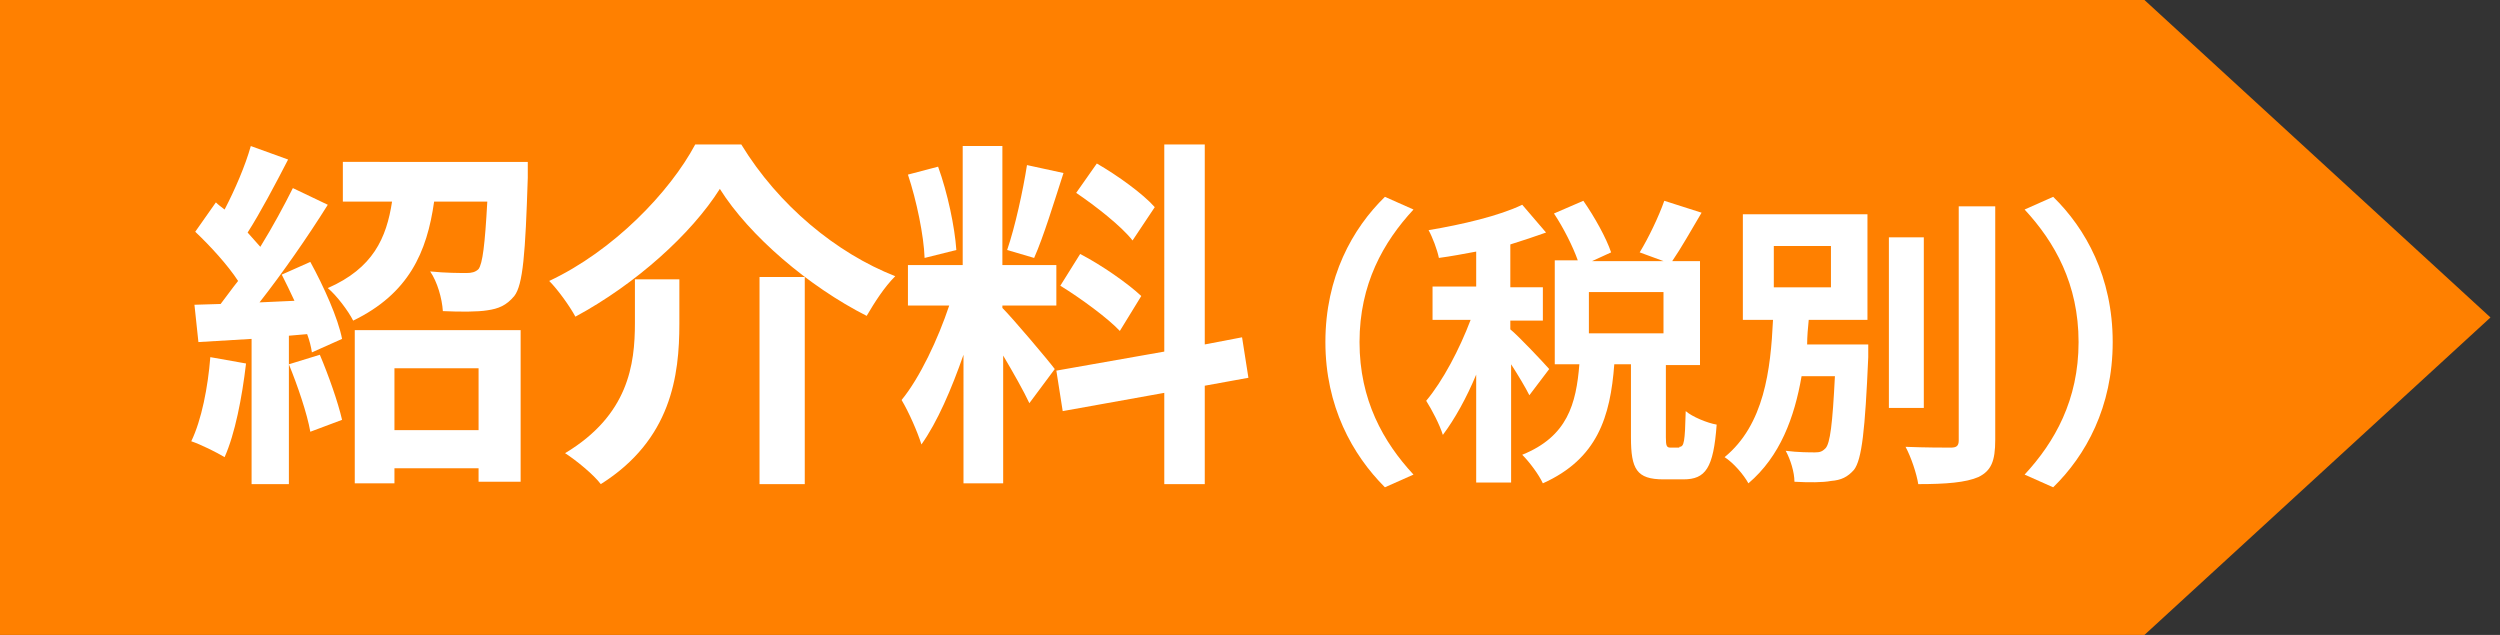 <?xml version="1.0" encoding="utf-8"?>
<!-- Generator: Adobe Illustrator 22.1.0, SVG Export Plug-In . SVG Version: 6.00 Build 0)  -->
<svg version="1.1" id="レイヤー_1" xmlns="http://www.w3.org/2000/svg" xmlns:xlink="http://www.w3.org/1999/xlink" x="0px"
	 y="0px" viewBox="0 0 315 80" style="enable-background:new 0 0 315 80;" xml:space="preserve">
<rect x="0" y="0" width="315" height="80" fill="#333333" stroke="none"/>
<style type="text/css">
	.st0{fill:#FF8000;}
	.st1{fill:#FFFFFF;}
</style>
<polygon class="st0" points="270.2,0 0,0 0,80 270.2,80 313.8,40 "/>
<g>
	<g>
		<path class="st1" d="M31,45.8c-0.5,4.3-1.4,8.9-2.7,11.8c-1-0.6-3-1.6-4.2-2c1.3-2.7,2.1-6.8,2.4-10.6L31,45.8z M39.1,33
			c1.7,3.1,3.5,7.1,4,9.7l-3.8,1.7c-0.1-0.7-0.3-1.5-0.6-2.3l-2.3,0.2v18.7h-4.7V42.7L25,43.1l-0.5-4.7l3.3-0.1
			c0.7-0.9,1.4-1.9,2.2-2.9c-1.3-2-3.5-4.4-5.4-6.2l2.6-3.7c0.3,0.3,0.7,0.6,1.1,0.9c1.3-2.5,2.6-5.5,3.3-8l4.7,1.7
			c-1.6,3.1-3.5,6.7-5.1,9.2c0.5,0.6,1.1,1.2,1.6,1.8c1.6-2.6,3-5.2,4.1-7.4l4.4,2.1c-2.5,4-5.7,8.6-8.6,12.3l4.4-0.2
			c-0.5-1.1-1.1-2.3-1.6-3.3L39.1,33z M40.3,44.7c1.1,2.6,2.3,6,2.8,8.2l-4,1.5c-0.4-2.3-1.6-5.8-2.7-8.5L40.3,44.7z M66.5,20.4
			c0,0,0,1.3,0,2c-0.3,9.5-0.6,13.5-1.7,14.9c-1,1.2-2,1.6-3.4,1.8c-1.2,0.2-3.4,0.2-5.6,0.1c-0.1-1.6-0.7-3.7-1.6-5
			c1.9,0.2,3.8,0.2,4.6,0.2c0.6,0,1.1-0.1,1.5-0.5c0.5-0.7,0.8-3,1.1-8.5h-6.7c-0.9,6.4-3.2,11.6-10.2,15c-0.6-1.2-2.1-3.2-3.2-4.1
			c5.7-2.5,7.4-6.3,8.1-10.9h-6.2v-5H66.5z M44.7,41.6h20.9v19.1h-5.3V59H49.7v1.9h-5V41.6z M49.7,46.4v7.8h10.6v-7.8H49.7z"/>
		<path class="st1" d="M72.5,39.9c-0.7-1.3-2.2-3.4-3.3-4.5c8.1-3.8,15.2-11.2,18.4-17.2h5.8c4.7,7.7,12,13.7,19.4,16.6
			c-1.4,1.4-2.6,3.3-3.6,5c-7.3-3.7-14.8-10.1-18.5-16C87.1,29.5,80.1,35.8,72.5,39.9z M85.6,35.1v5.7c0,6.5-1,14.6-9.9,20.2
			c-0.9-1.2-3.1-3-4.5-3.9c8-4.8,8.8-11.2,8.8-16.4v-5.5H85.6z M101.4,34.9V61h-5.7V34.9H101.4z"/>
		<path class="st1" d="M129.7,50.8c-0.7-1.5-2-3.8-3.3-6v16.1h-5V44.7c-1.5,4.3-3.3,8.5-5.3,11.3c-0.5-1.6-1.6-4.1-2.5-5.6
			c2.3-2.8,4.6-7.7,6-11.9h-5.2v-5.1h6.9v-15h5v15h6.8v5.1h-6.8v0.3c1.3,1.3,5.7,6.5,6.6,7.7L129.7,50.8z M116.5,32.5
			c-0.1-2.8-1-7.2-2.1-10.5l3.8-1c1.2,3.3,2.1,7.6,2.3,10.5L116.5,32.5z M134,21.8c-1.2,3.7-2.5,8-3.7,10.7l-3.4-1
			c1-2.9,2-7.5,2.5-10.7L134,21.8z M151.8,48.6V61h-5.1V49.5l-12.8,2.3l-0.8-5.1l13.6-2.4V18.2h5.1v25.2l4.7-0.9l0.8,5.1L151.8,48.6
			z M136.1,32c2.7,1.4,6,3.7,7.7,5.3l-2.7,4.4c-1.5-1.6-4.9-4.1-7.5-5.7L136.1,32z M142.7,30.3c-1.4-1.8-4.6-4.3-7.1-6l2.6-3.7
			c2.6,1.5,5.8,3.8,7.3,5.5L142.7,30.3z"/>
		<path class="st1" d="M167,43.1c0-8.2,3.4-14.3,7.5-18.3l3.6,1.6c-3.8,4.1-6.8,9.4-6.8,16.7s3,12.6,6.8,16.7l-3.6,1.6
			C170.4,57.3,167,51.2,167,43.1z"/>
		<path class="st1" d="M192.7,49.8c-0.5-1-1.4-2.5-2.3-3.9v14.9H186V47.2c-1.2,2.9-2.7,5.6-4.2,7.6c-0.4-1.3-1.4-3.2-2.1-4.3
			c2.1-2.5,4.2-6.5,5.6-10.2h-4.8v-4.2h5.5v-4.4c-1.6,0.3-3.2,0.6-4.7,0.8c-0.2-1-0.8-2.6-1.3-3.5c4.2-0.7,8.9-1.8,11.8-3.2l3,3.5
			c-1.4,0.5-2.9,1-4.5,1.5v5.4h4.1v4.2h-4.1v1.1c1,0.8,4.2,4.2,4.9,5L192.7,49.8z M211.6,56.3c0.6,0,0.7-0.6,0.8-4.5
			c0.8,0.7,2.7,1.5,3.9,1.7c-0.4,5.5-1.4,6.9-4.2,6.9h-2.5c-3.4,0-4.1-1.3-4.1-5.3v-9.2h-2.1c-0.5,6.6-2.1,11.9-9,15
			c-0.5-1.1-1.7-2.7-2.6-3.6c5.7-2.3,6.8-6.4,7.2-11.4h-3.1V32.8h2.9c-0.6-1.7-1.8-4.1-3-5.9l3.7-1.6c1.4,2,2.9,4.7,3.5,6.5
			l-2.4,1.1h9l-3-1.1c1.1-1.8,2.4-4.5,3.1-6.5l4.7,1.5c-1.3,2.2-2.6,4.5-3.7,6.1h3.5v13.1h-4.3v9.1c0,1.1,0.1,1.3,0.6,1.3H211.6z
			 M209.6,36.8h-9.4V42h9.4V36.8z"/>
		<path class="st1" d="M235.4,43.4c0,0,0,1.1,0,1.6c-0.4,9.2-0.8,12.9-1.8,14.2c-0.8,0.9-1.6,1.3-2.9,1.4c-1,0.2-2.8,0.2-4.6,0.1
			c0-1.2-0.5-2.8-1.1-3.9c1.5,0.2,3.1,0.2,3.7,0.2c0.6,0,0.9-0.1,1.3-0.5c0.6-0.6,0.9-3.1,1.2-9.1h-4.2c-0.9,5.2-2.7,10.1-6.7,13.5
			c-0.6-1.1-1.9-2.6-3-3.3c5-4.1,5.8-11,6.1-17.3h-3.8V27h15.7v13.3h-7.4c-0.1,1-0.2,2.1-0.2,3.1H235.4z M223.5,36.2h7.2V31h-7.2
			V36.2z M242.4,51.4h-4.4V29.9h4.4V51.4z M251.4,26v29.4c0,2.7-0.5,3.9-2.1,4.7c-1.6,0.7-4.1,0.9-7.6,0.9c-0.2-1.3-0.9-3.4-1.6-4.7
			c2.5,0.1,4.9,0.1,5.7,0.1c0.7,0,1-0.2,1-0.9V26H251.4z"/>
		<path class="st1" d="M266.2,43.1c0,8.2-3.4,14.3-7.5,18.3l-3.6-1.6c3.8-4.1,6.8-9.4,6.8-16.7s-3-12.6-6.8-16.7l3.6-1.6
			C262.8,28.8,266.2,34.9,266.2,43.1z"/>
	</g>
</g>
</svg>

